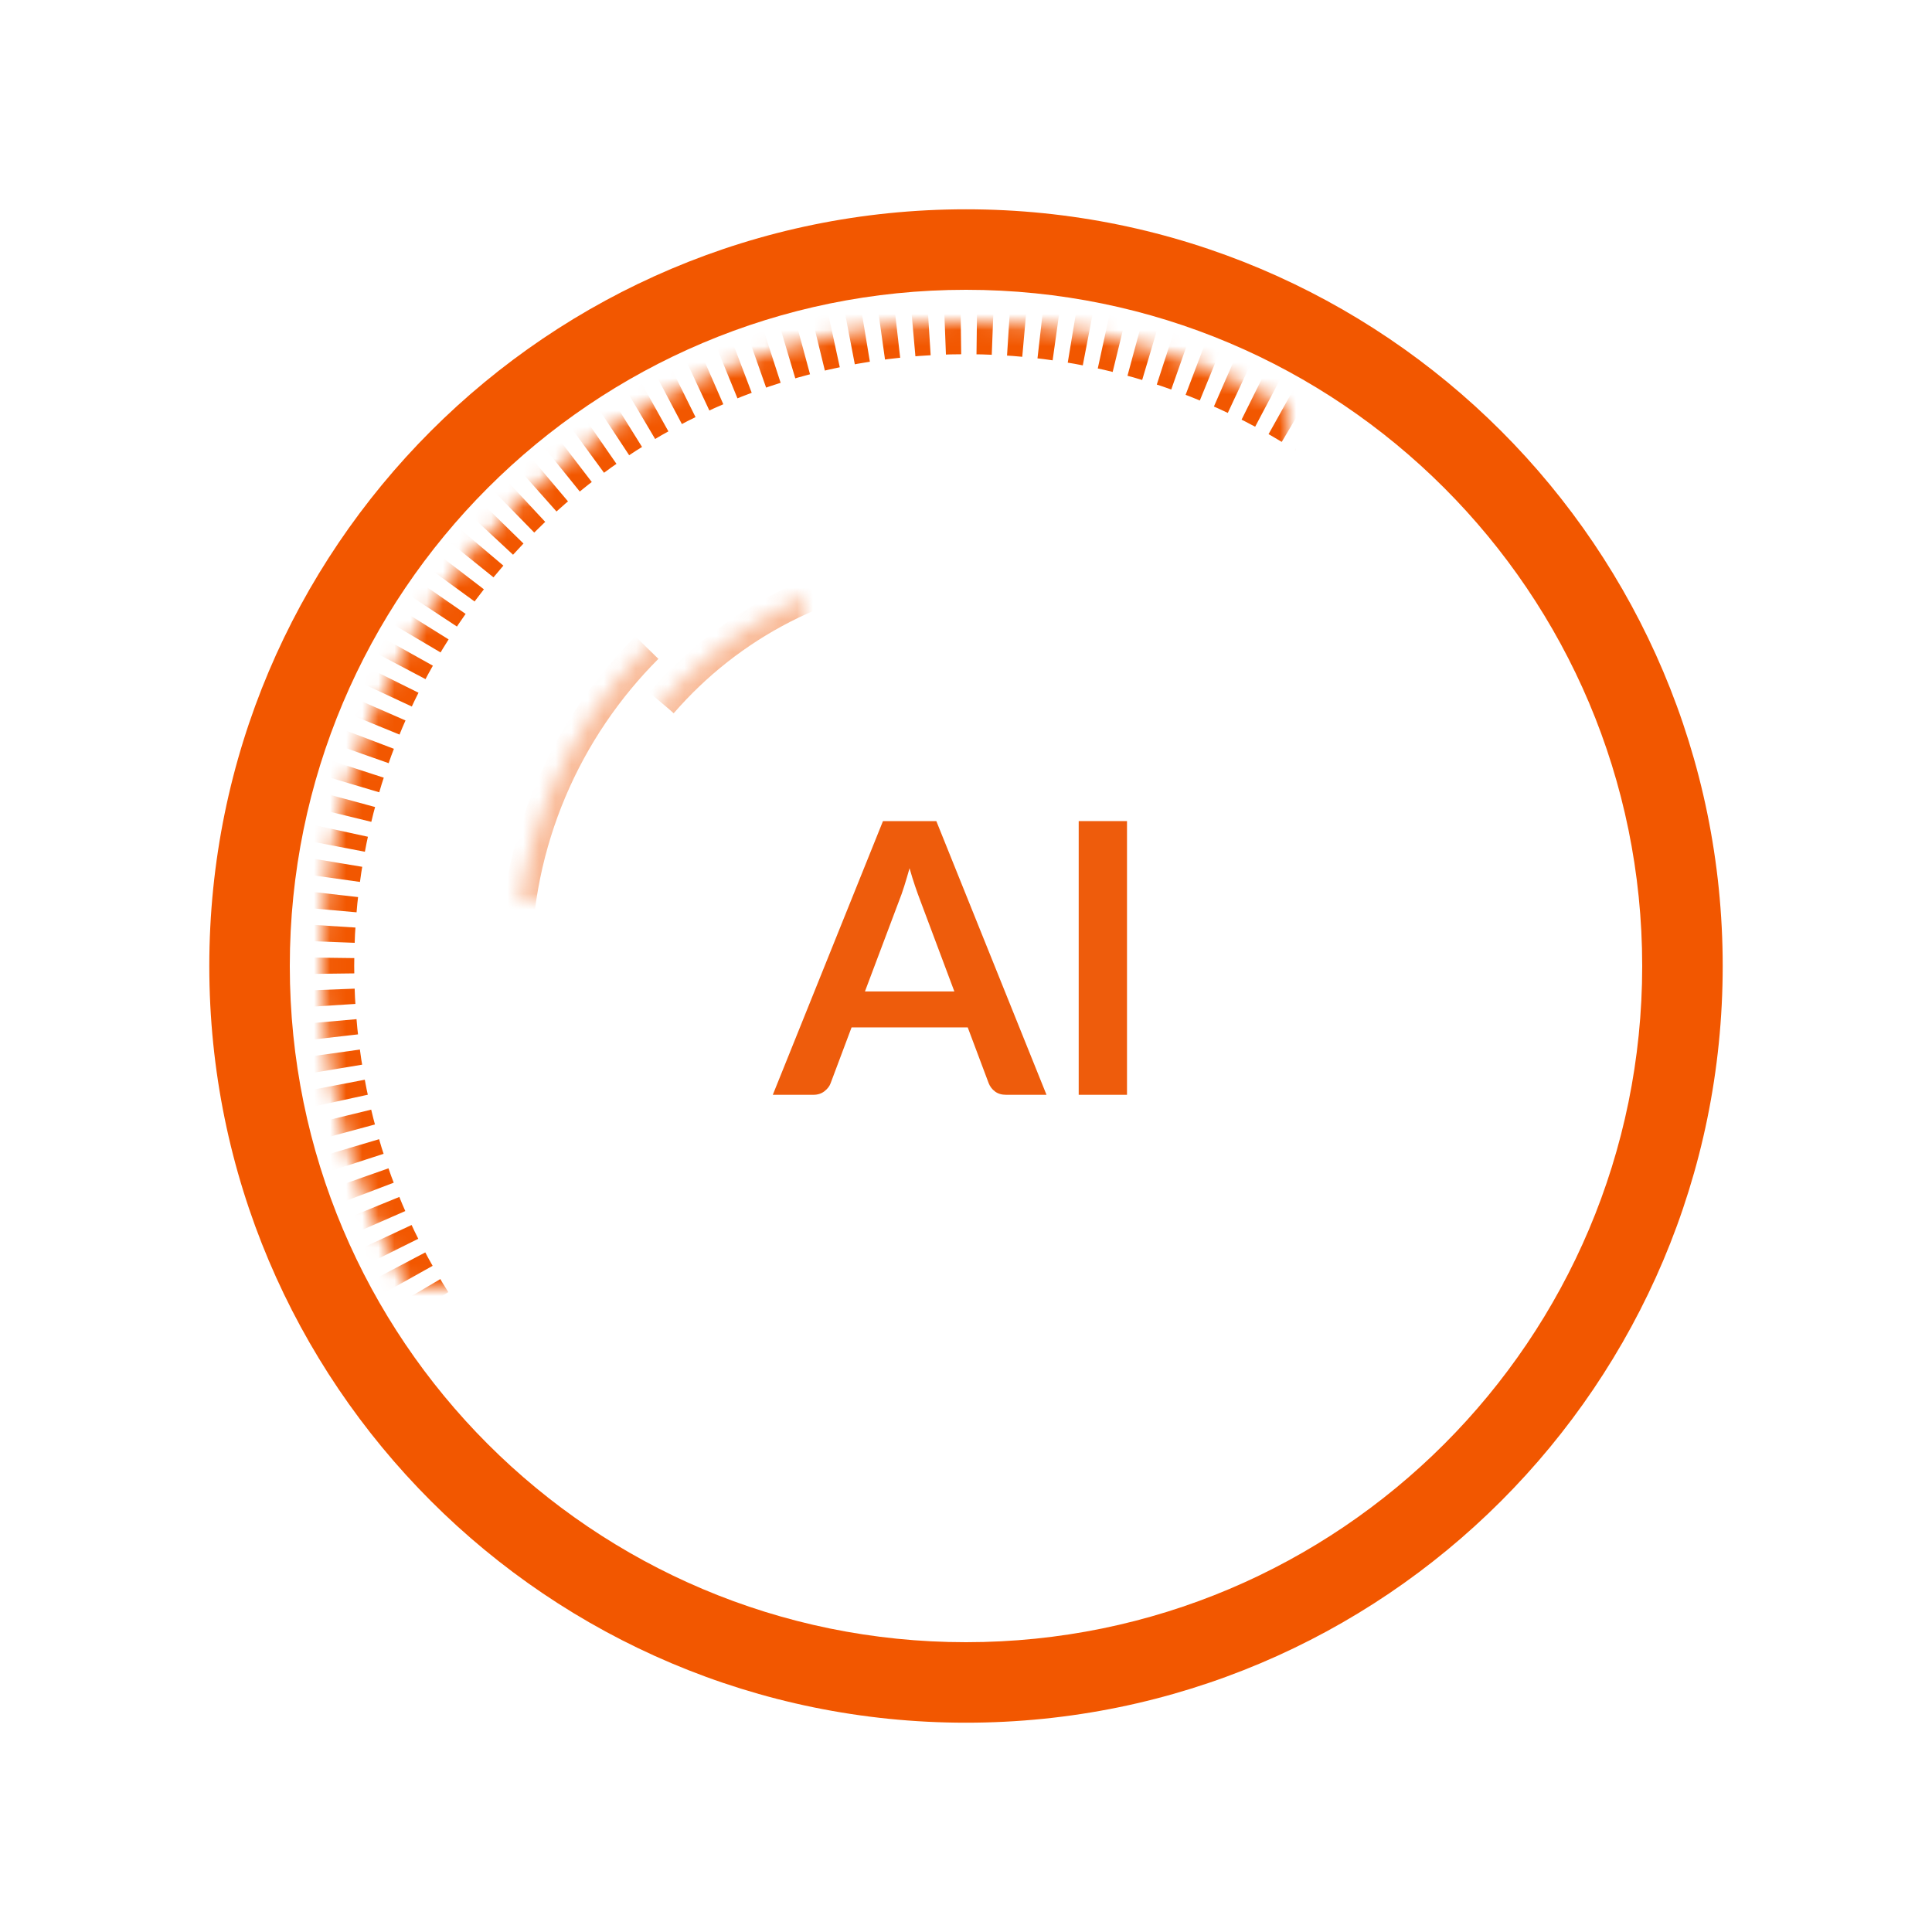 <?xml version="1.0" encoding="UTF-8"?>
<svg width="120px" height="120px" viewBox="0 0 120 120" version="1.1" xmlns="http://www.w3.org/2000/svg" xmlns:xlink="http://www.w3.org/1999/xlink">
    <title>Artboard</title>
    <defs>
        <path d="M60,100 C82.091,100 100,82.091 100,60 C100,37.909 82.091,20 60,20 C37.909,20 20,37.909 20,60 C20,82.091 37.909,100 60,100 Z" id="path-1"></path>
        <mask id="mask-2" maskContentUnits="userSpaceOnUse" maskUnits="objectBoundingBox" x="0" y="0" width="80" height="80" fill="white">
            <use xlink:href="#path-1"></use>
        </mask>
        <path d="M60,80 C71.046,80 80,71.046 80,60 C80,48.954 71.046,40 60,40 C48.954,40 40,48.954 40,60 C40,71.046 48.954,80 60,80 Z" id="path-3"></path>
        <mask id="mask-4" maskContentUnits="userSpaceOnUse" maskUnits="objectBoundingBox" x="0" y="0" width="40" height="40" fill="white">
            <use xlink:href="#path-3"></use>
        </mask>
        <path d="M60,82 C72.15,82 82,72.15 82,60 C82,47.85 72.15,38 60,38 C47.85,38 38,47.85 38,60 C38,72.15 47.85,82 60,82 Z" id="path-5"></path>
        <mask id="mask-6" maskContentUnits="userSpaceOnUse" maskUnits="objectBoundingBox" x="0" y="0" width="44" height="44" fill="white">
            <use xlink:href="#path-5"></use>
        </mask>
        <path d="M60,85 C73.807,85 85,73.807 85,60 C85,46.193 73.807,35 60,35 C46.193,35 35,46.193 35,60 C35,73.807 46.193,85 60,85 Z" id="path-7"></path>
        <mask id="mask-8" maskContentUnits="userSpaceOnUse" maskUnits="objectBoundingBox" x="0" y="0" width="50" height="50" fill="white">
            <use xlink:href="#path-7"></use>
        </mask>
        <path d="M60,88 C75.464,88 88,75.464 88,60 C88,44.536 75.464,32 60,32 C44.536,32 32,44.536 32,60 C32,75.464 44.536,88 60,88 Z" id="path-9"></path>
        <mask id="mask-10" maskContentUnits="userSpaceOnUse" maskUnits="objectBoundingBox" x="0" y="0" width="56" height="56" fill="white">
            <use xlink:href="#path-9"></use>
        </mask>
    </defs>
    <g id="Artboard" stroke="none" stroke-width="1" fill="none" fill-rule="evenodd">
        <rect id="Rectangle" fill-opacity="0" fill="#000000" x="0" y="0" width="120" height="120"></rect>
        <path d="M60,13 C85.957,13 107,34.043 107,60 C107,85.957 85.957,107 60,107 C34.043,107 13,85.957 13,60 C13,34.043 34.043,13 60,13 Z M60,18 C36.804,18 18,36.804 18,60 C18,83.196 36.804,102 60,102 C83.196,102 102,83.196 102,60 C102,36.804 83.196,18 60,18 Z" id="Combined-Shape" fill="#F25700"></path>
        <use id="Oval" stroke="#F25700" mask="url(#mask-2)" stroke-width="4" stroke-dasharray="1" xlink:href="#path-1"></use>
        <use id="Oval" stroke="#F25700" mask="url(#mask-4)" stroke-width="4" stroke-dasharray="24,14" xlink:href="#path-3"></use>
        <use id="Oval" stroke-opacity="0.395" stroke="#F25700" mask="url(#mask-6)" stroke-width="2" stroke-dasharray="24,14" xlink:href="#path-5"></use>
        <use id="Oval" stroke-opacity="0.395" stroke="#F25700" mask="url(#mask-8)" stroke-width="2" stroke-dasharray="24,14" xlink:href="#path-7"></use>
        <use id="Oval" stroke-opacity="0.395" stroke="#F25700" mask="url(#mask-10)" stroke-width="2" stroke-dasharray="20,35" xlink:href="#path-9"></use>
        <g id="AI" transform="translate(48, 51)" fill="#EE5C0C" fill-rule="nonzero">
            <path d="M17,17 L14.494,17 C14.213,17 13.982,16.931 13.801,16.794 C13.62,16.657 13.49,16.487 13.41,16.283 L12.108,12.815 L4.892,12.815 L3.59,16.283 C3.526,16.463 3.4,16.628 3.211,16.777 C3.022,16.926 2.791,17 2.518,17 L0,17 L6.843,0 L10.157,0 L17,17 Z M5.723,10.581 L11.277,10.581 L9.157,4.926 C9.06,4.675 8.954,4.379 8.837,4.038 C8.721,3.697 8.606,3.327 8.494,2.927 C8.382,3.327 8.271,3.699 8.163,4.044 C8.054,4.389 7.948,4.691 7.843,4.95 L5.723,10.581 Z" id="Shape"></path>
            <polygon id="Path" points="22 17 19 17 19 0 22 0"></polygon>
        </g>
    </g>
</svg>